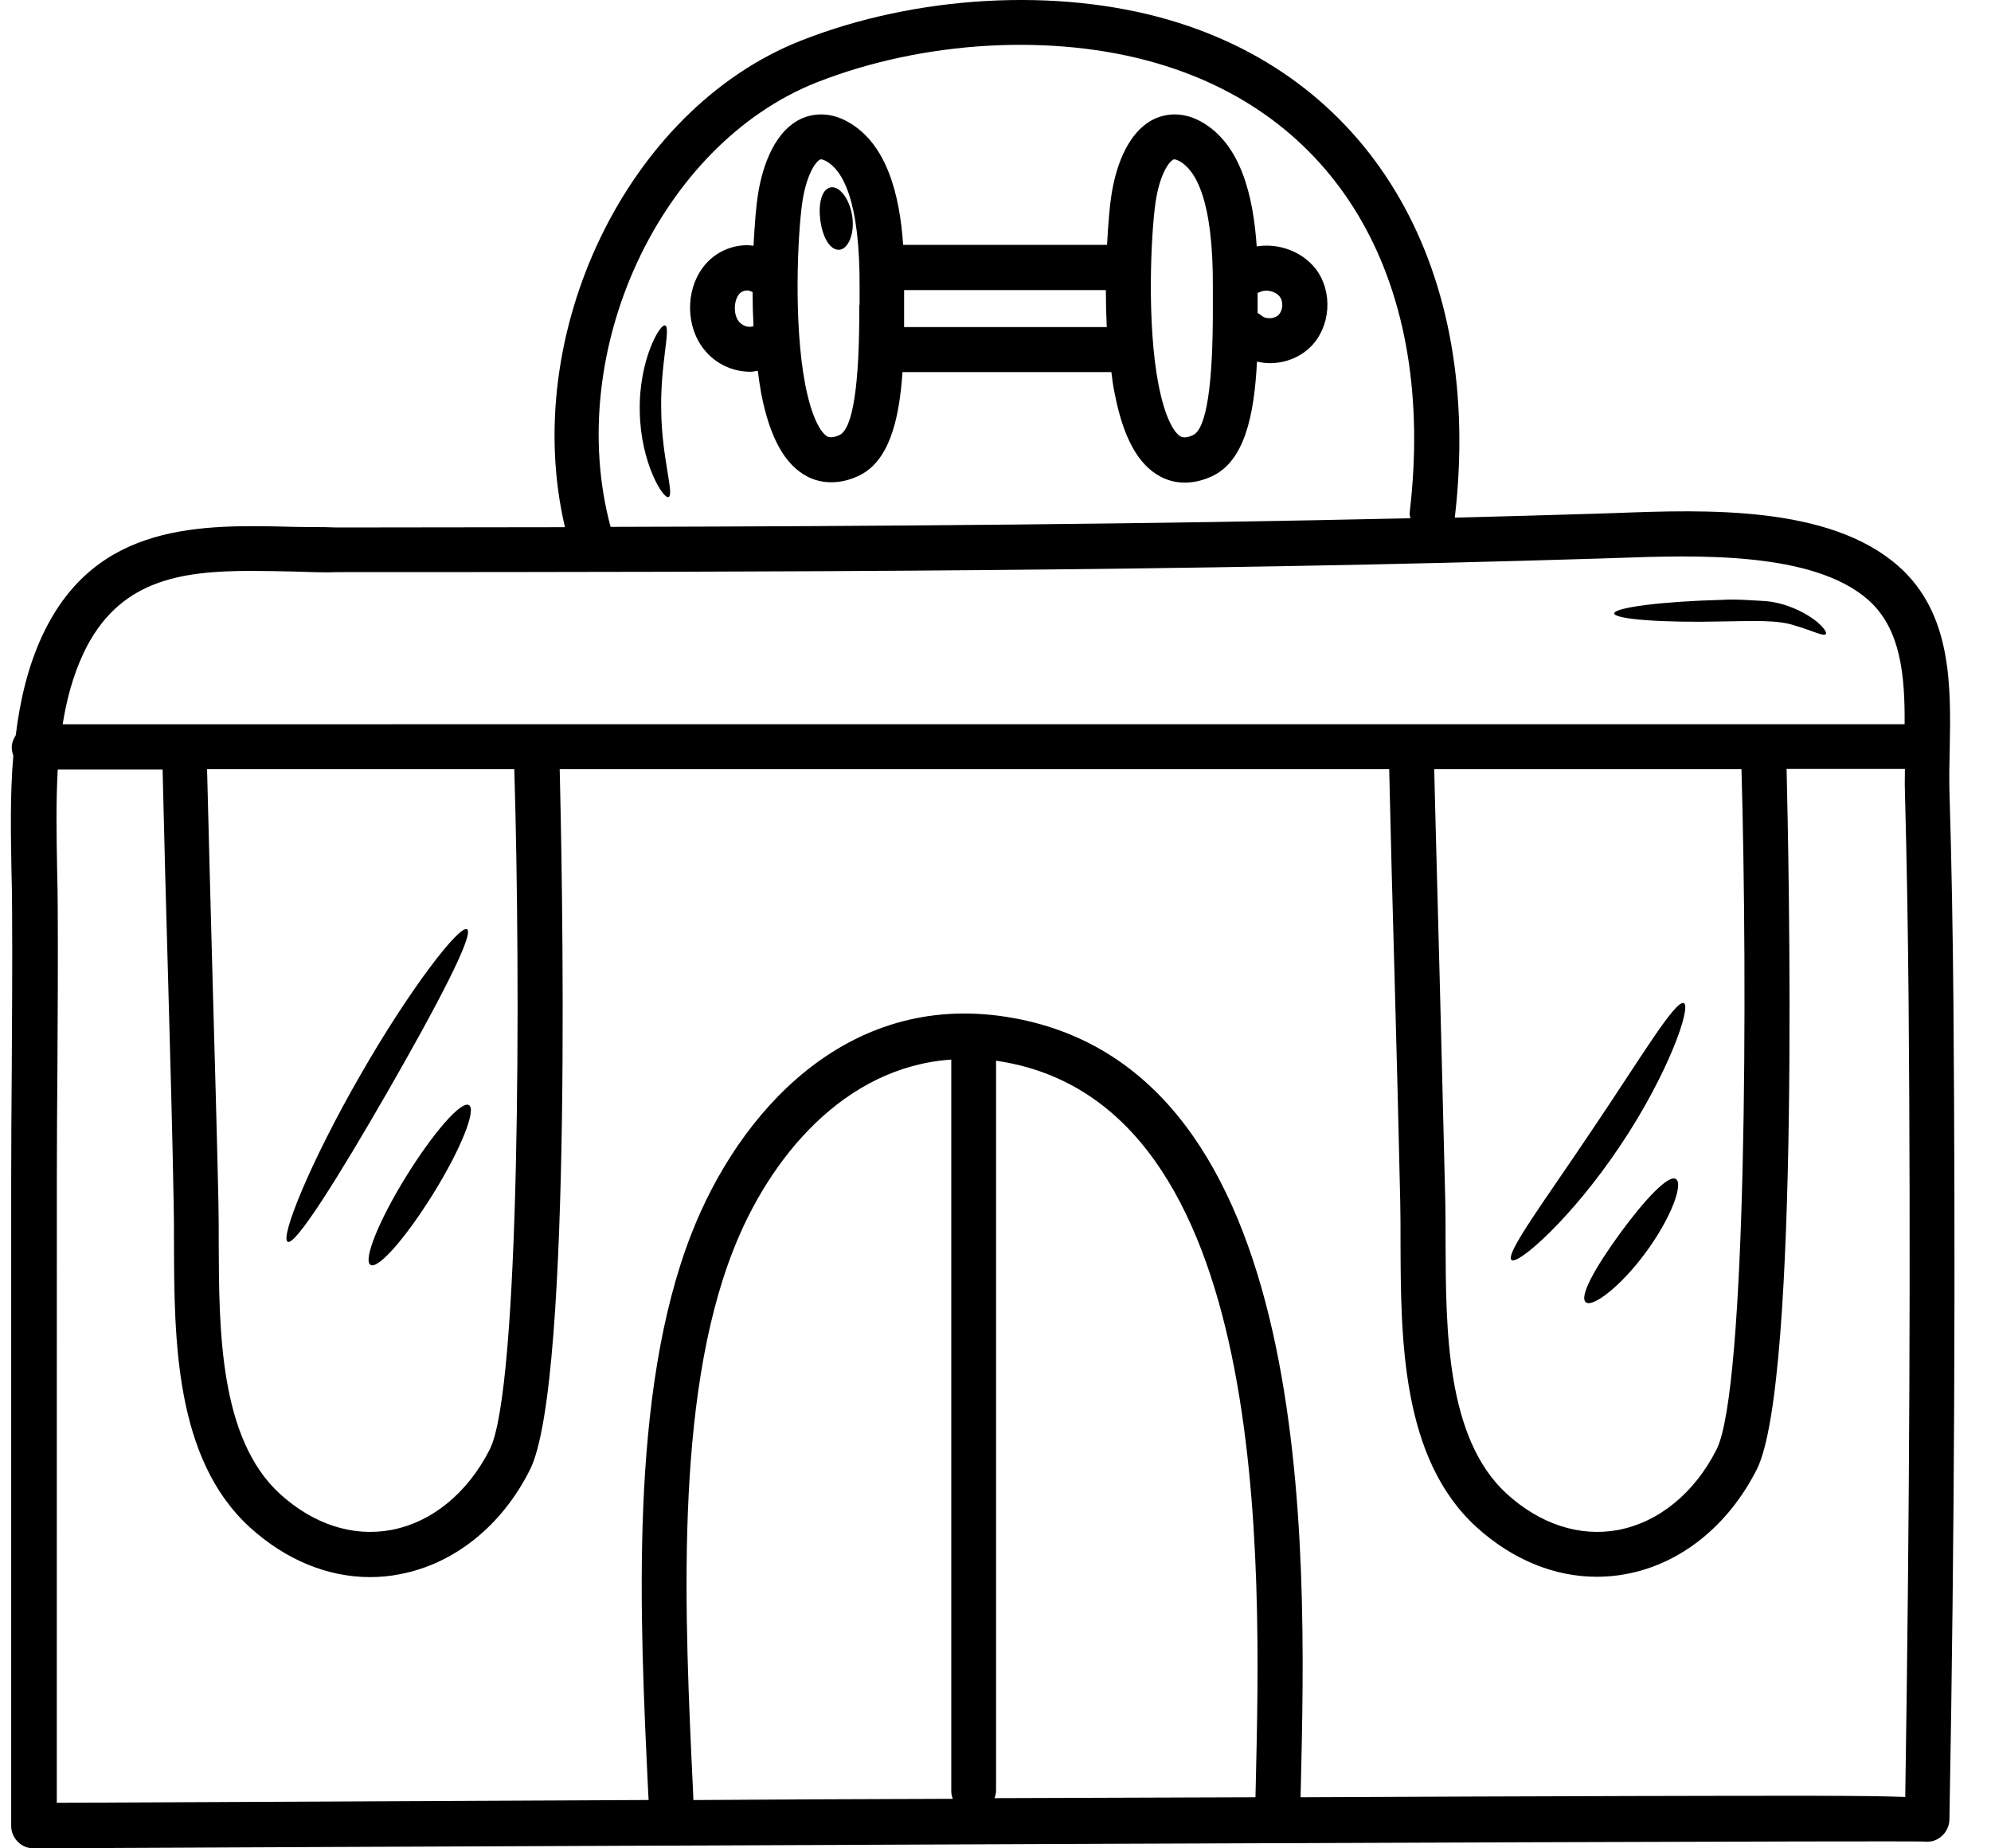 <svg width="42" height="39" viewBox="0 0 42 39" fill="none" xmlns="http://www.w3.org/2000/svg">
<path d="M41.207 21.128C41.194 19.641 41.168 18.159 41.123 16.672C41.116 16.399 41.123 16.113 41.129 15.821C41.155 14.47 41.181 12.943 40.043 11.942C38.587 10.662 35.987 10.753 34.085 10.825L33.691 10.838C32.688 10.87 31.692 10.896 30.689 10.922C31.297 5.712 28.994 1.691 24.673 0.424C22.306 -0.271 19.324 -0.102 16.892 0.859C13.224 2.308 10.96 7.05 11.918 11.124C10.333 11.124 8.735 11.13 7.105 11.13C6.794 11.117 6.51 11.124 6.212 11.117C4.252 11.065 2.033 11.013 0.908 13.378C0.591 14.047 0.423 14.775 0.332 15.515C0.287 15.587 0.248 15.671 0.248 15.769C0.248 15.827 0.261 15.886 0.281 15.944C0.21 16.769 0.229 17.601 0.242 18.38C0.249 18.646 0.255 18.913 0.255 19.173C0.262 20.309 0.255 21.446 0.248 22.583C0.242 23.357 0.236 24.123 0.236 24.896V38.526C0.236 38.656 0.287 38.772 0.378 38.864C0.469 38.955 0.585 39 0.714 39C4.511 38.981 9.272 38.961 14.169 38.942H14.181C26.627 38.89 39.945 38.838 40.599 38.857C40.651 38.864 40.702 38.857 40.754 38.851C40.967 38.799 41.116 38.61 41.123 38.396C41.233 32.302 41.252 26.663 41.207 21.128L41.207 21.128ZM17.234 1.737C19.479 0.853 22.228 0.697 24.401 1.334C28.302 2.47 30.301 6.018 29.738 10.806C29.731 10.851 29.744 10.89 29.751 10.935C24.246 11.059 18.709 11.104 12.88 11.117C11.891 7.427 13.916 3.049 17.234 1.736L17.234 1.737ZM1.762 13.781C2.486 12.255 3.767 12.046 5.293 12.046C5.584 12.046 5.876 12.053 6.18 12.059C6.484 12.066 6.801 12.085 7.098 12.072C16.561 12.072 25.093 12.053 33.71 11.786L34.111 11.773C35.754 11.715 38.238 11.624 39.409 12.657C40.101 13.268 40.185 14.261 40.178 15.281L1.322 15.282C1.406 14.755 1.542 14.249 1.762 13.781L1.762 13.781ZM36.212 30.581C35.747 31.503 34.99 32.121 34.13 32.283C33.321 32.433 32.487 32.16 31.782 31.517C30.507 30.347 30.501 28.06 30.494 26.215C30.494 25.91 30.494 25.618 30.488 25.338C30.455 23.896 30.41 22.292 30.371 20.68C30.332 19.147 30.287 17.614 30.255 16.23H36.736C36.866 20.713 36.847 29.314 36.212 30.581H36.212ZM10.332 30.581C9.866 31.503 9.11 32.121 8.249 32.283C7.434 32.433 6.606 32.16 5.901 31.517C4.627 30.347 4.62 28.06 4.614 26.215C4.614 25.91 4.614 25.618 4.607 25.338C4.575 23.89 4.529 22.272 4.484 20.654C4.445 19.128 4.4 17.608 4.368 16.23H10.849C10.985 20.713 10.973 29.314 10.332 30.581H10.332ZM14.621 37.825C14.446 34.141 14.219 29.555 15.468 26.378C16.224 24.442 17.797 22.513 20.067 22.357V37.792C20.067 37.851 20.08 37.903 20.099 37.955C18.249 37.961 16.406 37.968 14.627 37.981L14.621 37.825ZM26.491 37.623L26.484 37.922C24.699 37.929 22.842 37.935 20.979 37.941C20.998 37.889 21.012 37.837 21.012 37.779V22.383C21.031 22.383 21.044 22.383 21.063 22.389C26.833 23.279 26.6 32.972 26.491 37.623L26.491 37.623ZM40.191 37.916C39.376 37.883 37.746 37.889 34.408 37.896C32.383 37.903 29.99 37.909 27.435 37.922L27.442 37.649C27.558 32.719 27.804 22.467 21.212 21.453C17.849 20.934 15.585 23.474 14.588 26.027C13.269 29.398 13.495 34.095 13.676 37.87L13.683 37.98C7.725 38.007 2.719 38.032 1.198 38.039L1.199 24.883C1.199 24.117 1.205 23.344 1.211 22.577C1.218 21.434 1.224 20.297 1.218 19.153C1.218 18.887 1.211 18.621 1.205 18.348C1.192 17.64 1.179 16.932 1.218 16.237H3.43C3.463 17.621 3.502 19.154 3.547 20.687C3.592 22.305 3.637 23.915 3.663 25.364C3.67 25.637 3.67 25.923 3.67 26.222C3.676 28.249 3.683 30.776 5.268 32.224C6.024 32.913 6.91 33.277 7.81 33.277C8.016 33.277 8.223 33.257 8.424 33.218C9.575 33.004 10.585 32.199 11.18 31.01C12.105 29.171 11.846 17.874 11.807 16.23H29.305C29.337 17.627 29.376 19.167 29.421 20.706C29.466 22.311 29.505 23.915 29.538 25.358C29.544 25.63 29.544 25.916 29.544 26.215C29.551 28.242 29.557 30.769 31.142 32.218C31.899 32.906 32.785 33.27 33.684 33.27C33.891 33.27 34.098 33.251 34.305 33.212C35.456 32.997 36.459 32.192 37.06 31.003C37.985 29.165 37.727 17.867 37.688 16.224H40.184C40.184 16.379 40.178 16.536 40.184 16.685C40.223 18.166 40.249 19.647 40.262 21.122C40.307 26.527 40.282 32.017 40.191 37.915L40.191 37.916Z" fill="black"/>
<path d="M26.51 5.199C26.439 4.147 26.18 3.036 25.339 2.568C25.003 2.38 24.647 2.367 24.337 2.516C23.728 2.821 23.515 3.653 23.444 4.127C23.411 4.322 23.379 4.699 23.353 5.166L19.052 5.167C18.981 4.127 18.715 3.029 17.881 2.568C17.544 2.38 17.189 2.367 16.878 2.516C16.27 2.822 16.057 3.653 15.986 4.127C15.953 4.329 15.921 4.712 15.895 5.186C15.85 5.18 15.811 5.174 15.766 5.174C15.436 5.174 15.125 5.31 14.905 5.55C14.485 6.005 14.44 6.778 14.796 7.298C15.041 7.655 15.43 7.844 15.83 7.844C15.882 7.844 15.934 7.831 15.986 7.824C16.005 7.987 16.031 8.143 16.057 8.299C16.238 9.234 16.555 9.806 17.027 10.053C17.15 10.118 17.324 10.176 17.531 10.176C17.7 10.176 17.887 10.144 18.1 10.046C18.741 9.754 18.967 8.903 19.038 7.851H23.444C23.463 8.006 23.482 8.156 23.515 8.305C23.696 9.241 24.013 9.812 24.485 10.059C24.608 10.124 24.782 10.183 24.989 10.183C25.158 10.183 25.345 10.15 25.558 10.053C26.244 9.741 26.457 8.793 26.516 7.63C26.607 7.649 26.697 7.663 26.788 7.663C27.092 7.663 27.402 7.552 27.635 7.331C28.075 6.902 28.126 6.155 27.751 5.668C27.455 5.296 26.963 5.127 26.51 5.199L26.51 5.199ZM15.572 6.765C15.468 6.615 15.481 6.33 15.598 6.199C15.636 6.154 15.701 6.128 15.766 6.128C15.792 6.128 15.831 6.141 15.876 6.161C15.876 6.394 15.882 6.635 15.895 6.882C15.785 6.921 15.649 6.875 15.572 6.765L15.572 6.765ZM18.127 6.433C18.133 8.129 17.991 9.051 17.706 9.181C17.545 9.253 17.48 9.22 17.461 9.214C17.318 9.142 17.124 8.818 16.988 8.123C16.736 6.823 16.827 4.946 16.924 4.27C17.008 3.705 17.195 3.419 17.299 3.367C17.325 3.354 17.364 3.367 17.428 3.4C17.758 3.582 18.146 4.192 18.133 6.083V6.433L18.127 6.433ZM19.072 6.901V6.433V6.121H23.328C23.328 6.375 23.334 6.635 23.347 6.901L19.072 6.901ZM25.585 6.433C25.592 8.129 25.449 9.051 25.165 9.181C25.003 9.259 24.938 9.22 24.913 9.214C24.77 9.142 24.576 8.818 24.44 8.123C24.188 6.823 24.279 4.946 24.376 4.27C24.459 3.705 24.647 3.419 24.751 3.367C24.777 3.354 24.815 3.367 24.88 3.4C25.21 3.582 25.598 4.192 25.585 6.083L25.585 6.433ZM26.969 6.648C26.879 6.732 26.691 6.739 26.607 6.654C26.581 6.635 26.555 6.622 26.529 6.602V6.433V6.18C26.542 6.173 26.555 6.173 26.568 6.167C26.698 6.096 26.898 6.141 26.989 6.251C27.079 6.356 27.066 6.55 26.969 6.648V6.648Z" fill="black"/>
<path d="M8.178 23.032C9.22 21.219 10.009 19.712 9.854 19.608C9.699 19.504 8.644 20.862 7.596 22.694C6.542 24.526 5.901 26.118 6.07 26.202C6.231 26.286 7.137 24.844 8.178 23.032H8.178Z" fill="black"/>
<path d="M8.566 24.825C7.991 25.754 7.654 26.592 7.816 26.689C7.978 26.787 8.566 26.111 9.142 25.182C9.718 24.253 10.054 23.415 9.893 23.318C9.731 23.22 9.142 23.896 8.566 24.825Z" fill="black"/>
<path d="M34.169 24.188C35.197 22.661 35.682 21.238 35.521 21.167C35.346 21.083 34.602 22.337 33.606 23.811C32.617 25.292 31.743 26.456 31.885 26.585C32.015 26.702 33.147 25.715 34.169 24.188V24.188Z" fill="black"/>
<path d="M34.182 26.014C33.664 26.722 33.308 27.352 33.451 27.476C33.587 27.599 34.188 27.151 34.725 26.416C35.262 25.683 35.514 24.974 35.352 24.877C35.197 24.78 34.699 25.306 34.182 26.014L34.182 26.014Z" fill="black"/>
<path d="M14.033 6.869C13.929 6.81 13.47 7.603 13.496 8.688C13.515 9.779 14 10.546 14.104 10.487C14.227 10.435 13.961 9.656 13.949 8.682C13.923 7.7 14.156 6.914 14.033 6.869V6.869Z" fill="black"/>
<path d="M17.305 4.653C17.351 4.985 17.493 5.264 17.687 5.271C17.875 5.277 18.036 4.959 17.978 4.563C17.919 4.166 17.68 3.9 17.506 3.958C17.325 4.01 17.26 4.316 17.305 4.653Z" fill="black"/>
<path d="M36.348 13.112C36.976 13.105 37.506 13.073 37.875 13.203C38.25 13.313 38.476 13.437 38.515 13.378C38.554 13.333 38.386 13.105 37.991 12.904C37.797 12.806 37.539 12.709 37.247 12.683C36.969 12.67 36.639 12.637 36.329 12.657C35.068 12.689 34.052 12.819 34.052 12.943C34.052 13.066 35.087 13.144 36.348 13.112L36.348 13.112Z" fill="black"/>
</svg>
